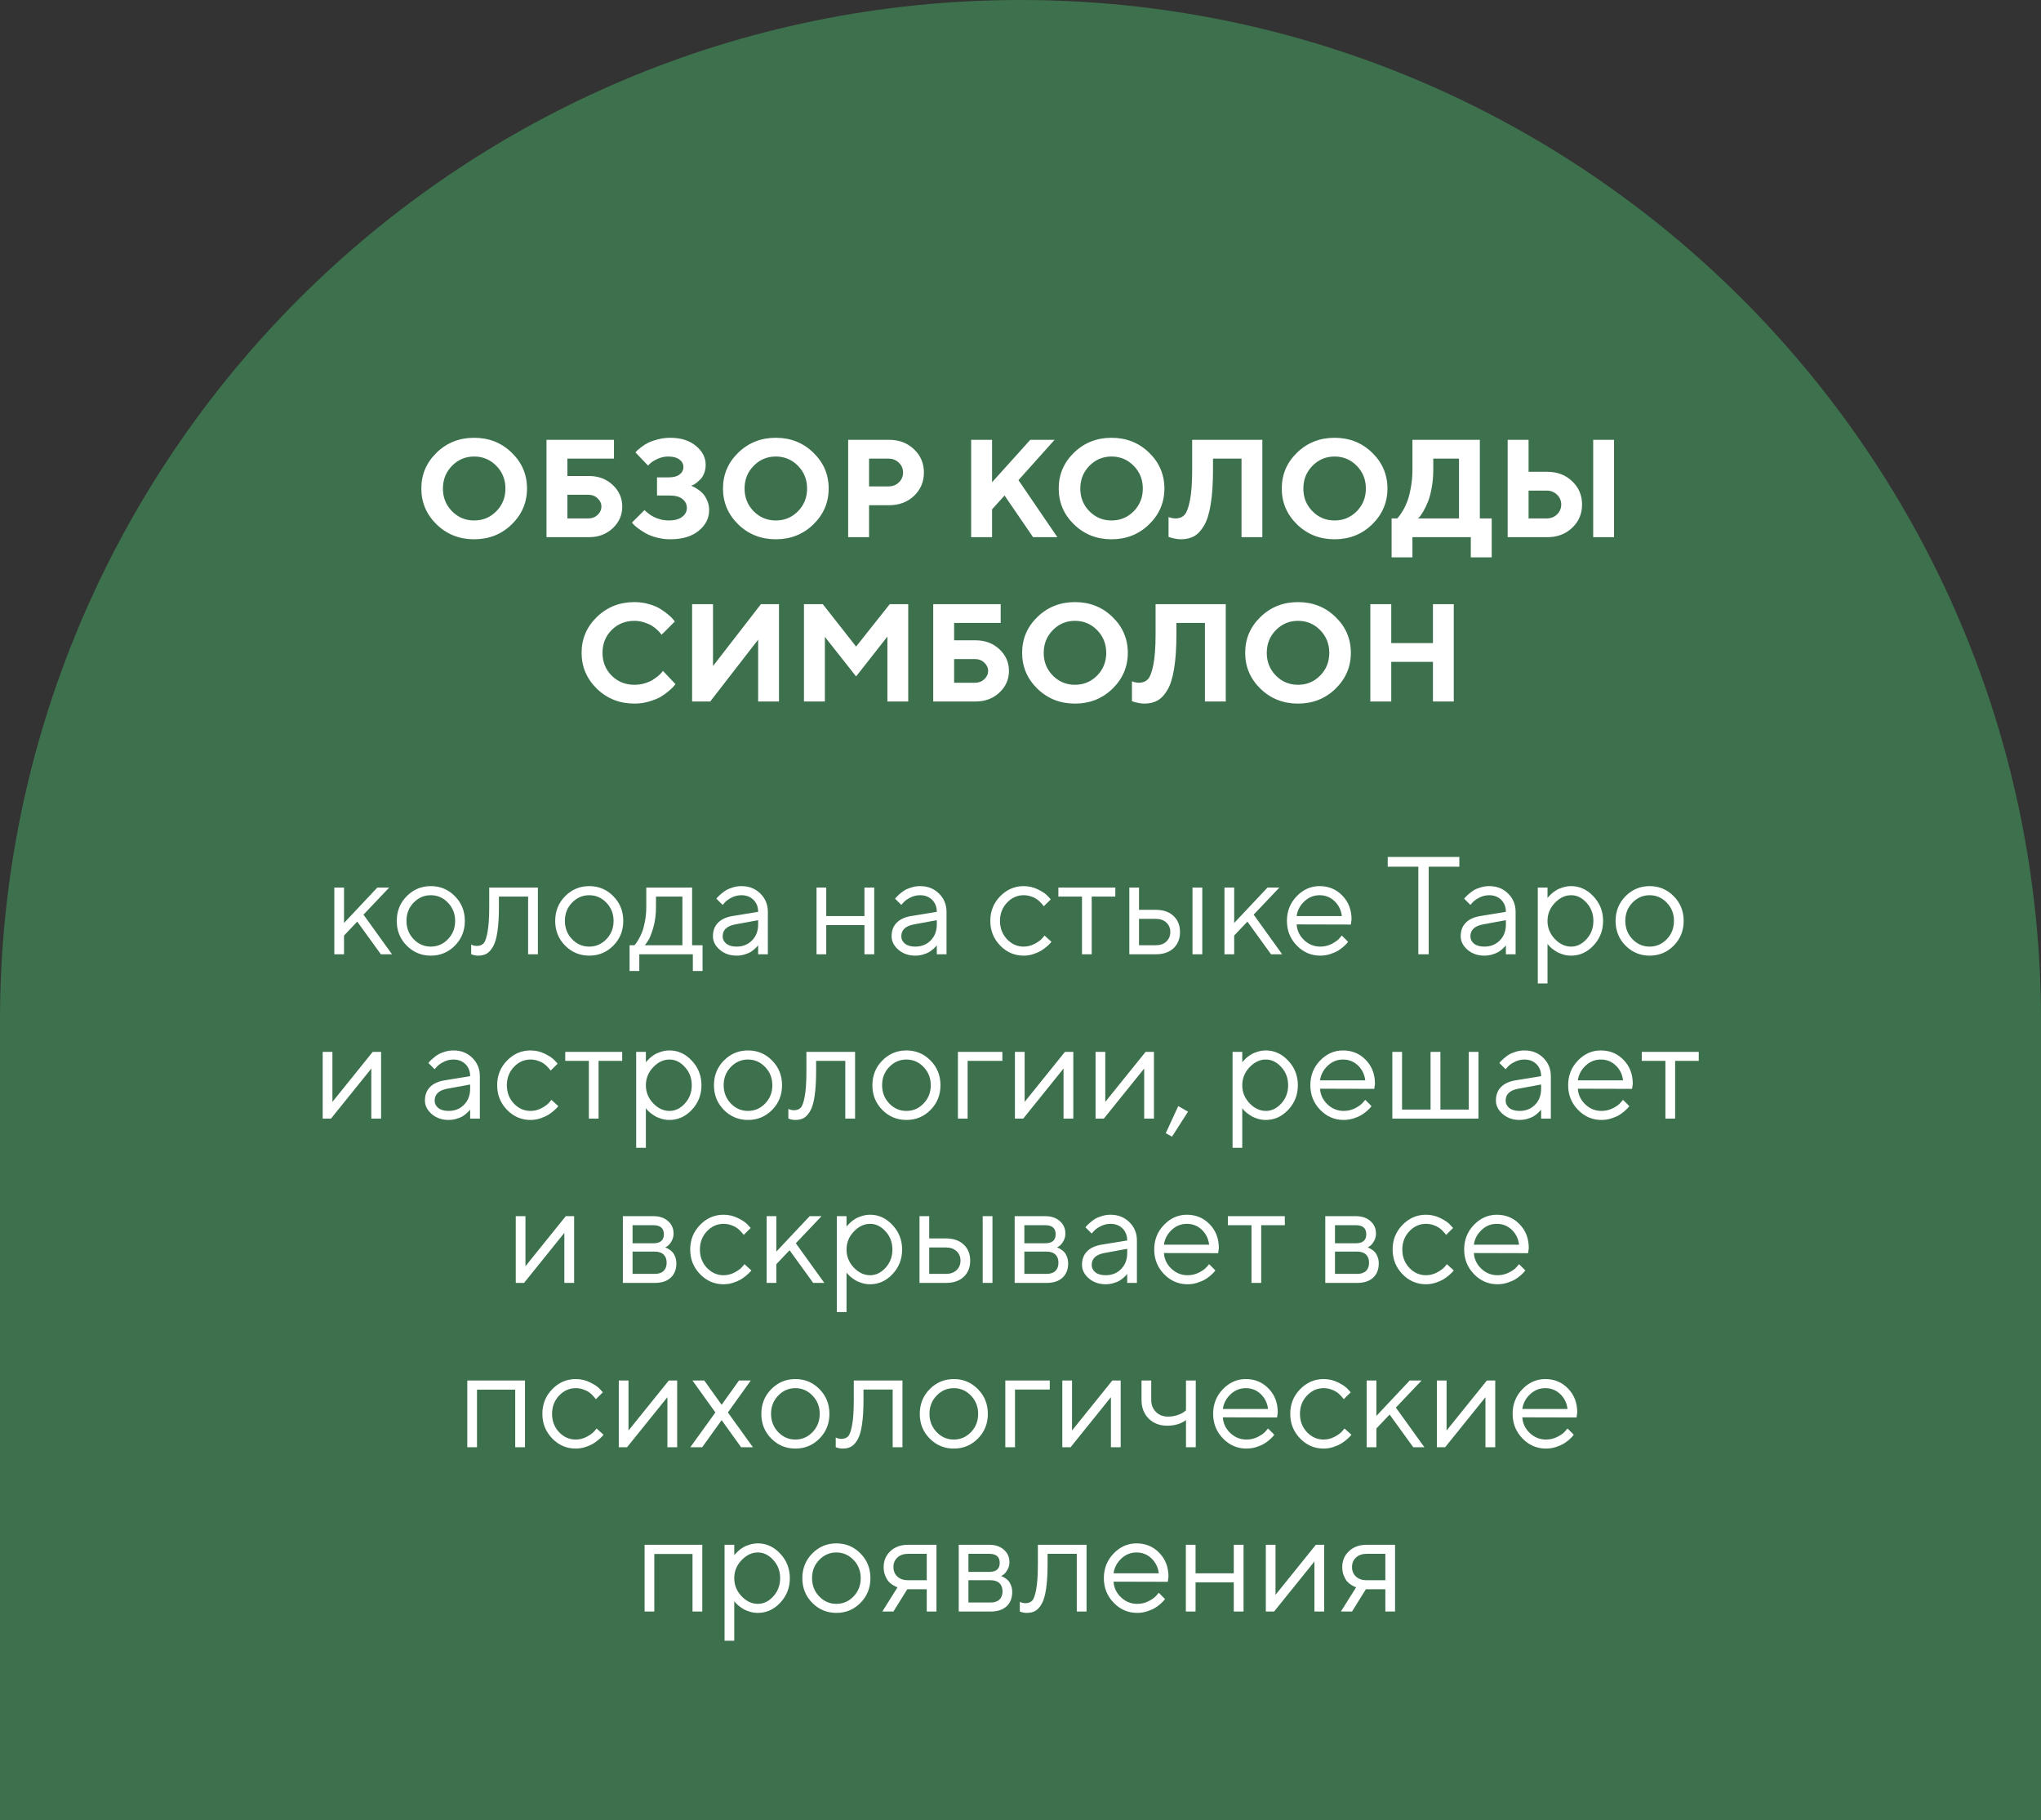 <?xml version="1.0" encoding="UTF-8"?> <svg xmlns="http://www.w3.org/2000/svg" width="323" height="288" viewBox="0 0 323 288" fill="none"><rect x="0" y="0" width="323" height="288" fill="#333333" stroke="none"/> <path d="M0 161.5C0 72.306 72.306 0 161.5 0V0C250.694 0 323 72.306 323 161.5V288H0V161.5Z" fill="#3D714D"></path> <path d="M71.534 73.71C70.575 74.684 70.095 75.883 70.095 77.309C70.095 78.727 70.575 79.922 71.534 80.897C72.494 81.87 73.661 82.357 75.036 82.357C76.418 82.357 77.589 81.87 78.549 80.897C79.508 79.922 79.988 78.727 79.988 77.309C79.988 75.883 79.508 74.684 78.549 73.71C77.589 72.729 76.418 72.238 75.036 72.238C73.661 72.238 72.494 72.729 71.534 73.71ZM69.096 82.981C67.484 81.405 66.679 79.511 66.679 77.298C66.679 75.085 67.484 73.194 69.096 71.626C70.714 70.058 72.694 69.273 75.036 69.273C77.385 69.273 79.365 70.058 80.977 71.626C82.595 73.194 83.404 75.085 83.404 77.298C83.404 79.511 82.595 81.405 80.977 82.981C79.365 84.549 77.385 85.333 75.036 85.333C72.694 85.333 70.714 84.549 69.096 82.981ZM89.796 82.035H93.094C93.681 82.035 94.175 81.849 94.576 81.477C94.977 81.097 95.178 80.66 95.178 80.166C95.178 79.665 94.977 79.228 94.576 78.856C94.175 78.476 93.681 78.286 93.094 78.286H89.796V82.035ZM93.201 85H86.487V69.596H97.165V72.571H89.796V75.321H93.201C94.712 75.321 95.969 75.794 96.972 76.739C97.974 77.685 98.476 78.827 98.476 80.166C98.476 81.498 97.974 82.637 96.972 83.582C95.969 84.527 94.712 85 93.201 85ZM109.368 76.857C109.44 76.886 109.54 76.929 109.669 76.986C109.805 77.037 110.038 77.169 110.367 77.384C110.697 77.591 110.983 77.828 111.227 78.093C111.477 78.358 111.706 78.727 111.914 79.199C112.122 79.665 112.226 80.17 112.226 80.714C112.226 82.003 111.674 83.095 110.571 83.99C109.476 84.885 107.972 85.333 106.06 85.333C105.329 85.333 104.617 85.24 103.922 85.054C103.234 84.875 102.665 84.656 102.214 84.398C101.763 84.141 101.362 83.883 101.011 83.625C100.667 83.367 100.416 83.152 100.259 82.981L100.012 82.69L101.999 80.714L102.171 80.886C102.243 80.957 102.404 81.09 102.654 81.283C102.905 81.477 103.17 81.645 103.449 81.788C103.729 81.931 104.083 82.064 104.513 82.186C104.942 82.3 105.386 82.357 105.845 82.357C106.754 82.357 107.456 82.168 107.95 81.788C108.451 81.409 108.702 80.939 108.702 80.381C108.702 79.808 108.469 79.335 108.004 78.963C107.546 78.591 106.862 78.404 105.952 78.404H103.976V75.536H105.845C106.59 75.536 107.159 75.382 107.553 75.074C107.954 74.766 108.154 74.372 108.154 73.893C108.154 73.42 107.943 73.026 107.521 72.711C107.105 72.396 106.511 72.238 105.737 72.238C105.179 72.238 104.634 72.356 104.104 72.593C103.575 72.829 103.188 73.062 102.944 73.291L102.547 73.667L100.56 71.583C100.603 71.526 100.674 71.447 100.774 71.347C100.882 71.239 101.107 71.049 101.451 70.777C101.795 70.505 102.16 70.272 102.547 70.079C102.941 69.879 103.456 69.696 104.094 69.531C104.731 69.359 105.386 69.273 106.06 69.273C107.75 69.273 109.107 69.7 110.131 70.552C111.162 71.397 111.678 72.399 111.678 73.56C111.678 74.046 111.595 74.491 111.431 74.892C111.273 75.293 111.08 75.608 110.851 75.837C110.621 76.066 110.396 76.267 110.174 76.439C109.959 76.603 109.769 76.714 109.604 76.772L109.368 76.857ZM119.272 73.71C118.313 74.684 117.833 75.883 117.833 77.309C117.833 78.727 118.313 79.922 119.272 80.897C120.232 81.87 121.399 82.357 122.774 82.357C124.157 82.357 125.327 81.87 126.287 80.897C127.247 79.922 127.727 78.727 127.727 77.309C127.727 75.883 127.247 74.684 126.287 73.71C125.327 72.729 124.157 72.238 122.774 72.238C121.399 72.238 120.232 72.729 119.272 73.71ZM116.834 82.981C115.223 81.405 114.417 79.511 114.417 77.298C114.417 75.085 115.223 73.194 116.834 71.626C118.452 70.058 120.433 69.273 122.774 69.273C125.123 69.273 127.104 70.058 128.715 71.626C130.333 73.194 131.143 75.085 131.143 77.298C131.143 79.511 130.333 81.405 128.715 82.981C127.104 84.549 125.123 85.333 122.774 85.333C120.433 85.333 118.452 84.549 116.834 82.981ZM134.226 69.596H140.714C142.297 69.596 143.607 70.093 144.646 71.089C145.691 72.077 146.214 73.305 146.214 74.773C146.214 76.234 145.695 77.463 144.656 78.458C143.618 79.446 142.304 79.94 140.714 79.94H137.534V85H134.226V69.596ZM140.606 72.571H137.534V76.965H140.606C141.265 76.965 141.813 76.754 142.25 76.331C142.694 75.909 142.916 75.389 142.916 74.773C142.916 74.158 142.694 73.638 142.25 73.216C141.813 72.786 141.265 72.571 140.606 72.571ZM156.999 69.596V76.31L163.047 69.596H166.893L161.178 75.977L167.333 85H163.487L158.976 78.404L156.999 80.596V85H153.69V69.596H156.999ZM172.403 73.71C171.444 74.684 170.964 75.883 170.964 77.309C170.964 78.727 171.444 79.922 172.403 80.897C173.363 81.87 174.53 82.357 175.905 82.357C177.287 82.357 178.458 81.87 179.418 80.897C180.378 79.922 180.857 78.727 180.857 77.309C180.857 75.883 180.378 74.684 179.418 73.71C178.458 72.729 177.287 72.238 175.905 72.238C174.53 72.238 173.363 72.729 172.403 73.71ZM169.965 82.981C168.354 81.405 167.548 79.511 167.548 77.298C167.548 75.085 168.354 73.194 169.965 71.626C171.583 70.058 173.563 69.273 175.905 69.273C178.254 69.273 180.234 70.058 181.846 71.626C183.464 73.194 184.273 75.085 184.273 77.298C184.273 79.511 183.464 81.405 181.846 82.981C180.234 84.549 178.254 85.333 175.905 85.333C173.563 85.333 171.583 84.549 169.965 82.981ZM199.774 69.596V85H196.477V72.571H191.965V74.333C191.965 76.503 191.843 78.326 191.6 79.801C191.363 81.269 191.009 82.397 190.536 83.185C190.071 83.972 189.548 84.527 188.968 84.85C188.388 85.172 187.7 85.333 186.905 85.333C186.583 85.333 186.257 85.297 185.928 85.226C185.598 85.161 185.355 85.1 185.197 85.043L184.929 84.957V81.81C185.294 81.953 185.659 82.028 186.024 82.035C186.597 82.035 187.059 81.863 187.41 81.519C187.768 81.169 188.065 80.413 188.302 79.253C188.545 78.086 188.667 76.453 188.667 74.355V69.596H199.774ZM207.702 73.71C206.743 74.684 206.263 75.883 206.263 77.309C206.263 78.727 206.743 79.922 207.702 80.897C208.662 81.87 209.829 82.357 211.204 82.357C212.586 82.357 213.757 81.87 214.717 80.897C215.676 79.922 216.156 78.727 216.156 77.309C216.156 75.883 215.676 74.684 214.717 73.71C213.757 72.729 212.586 72.238 211.204 72.238C209.829 72.238 208.662 72.729 207.702 73.71ZM205.264 82.981C203.652 81.405 202.847 79.511 202.847 77.298C202.847 75.085 203.652 73.194 205.264 71.626C206.882 70.058 208.862 69.273 211.204 69.273C213.553 69.273 215.533 70.058 217.145 71.626C218.763 73.194 219.572 75.085 219.572 77.298C219.572 79.511 218.763 81.405 217.145 82.981C215.533 84.549 213.553 85.333 211.204 85.333C208.862 85.333 206.882 84.549 205.264 82.981ZM220.228 82.035H221.108C221.166 81.978 221.248 81.888 221.355 81.767C221.47 81.638 221.667 81.351 221.946 80.907C222.226 80.456 222.469 79.962 222.677 79.425C222.892 78.888 223.085 78.161 223.257 77.244C223.436 76.328 223.525 75.357 223.525 74.333V69.596H234.192V82.035H236.072V88.19H232.764V85H223.525V88.19H220.228V82.035ZM226.823 74.333C226.823 75.357 226.737 76.324 226.565 77.233C226.401 78.143 226.2 78.877 225.964 79.436C225.735 79.994 225.502 80.478 225.266 80.886C225.029 81.294 224.832 81.588 224.675 81.767L224.406 82.035H230.895V72.571H226.823V74.333ZM255.43 69.596V85H252.132V69.596H255.43ZM244.87 85H238.597V69.596H241.905V74.655H244.87C246.453 74.655 247.763 75.153 248.802 76.148C249.847 77.137 250.37 78.365 250.37 79.833C250.37 81.301 249.847 82.529 248.802 83.518C247.763 84.506 246.453 85 244.87 85ZM241.905 82.035H244.763C245.422 82.035 245.969 81.824 246.406 81.401C246.85 80.972 247.072 80.449 247.072 79.833C247.072 79.217 246.85 78.698 246.406 78.275C245.969 77.846 245.422 77.631 244.763 77.631H241.905V82.035ZM100.409 95.273C101.218 95.273 101.988 95.381 102.719 95.596C103.449 95.803 104.047 96.058 104.513 96.358C104.985 96.659 105.401 96.96 105.759 97.261C106.124 97.561 106.385 97.816 106.543 98.023L106.79 98.346L104.695 100.44C104.652 100.383 104.591 100.304 104.513 100.204C104.441 100.097 104.273 99.918 104.008 99.667C103.75 99.416 103.467 99.198 103.159 99.012C102.851 98.818 102.447 98.643 101.945 98.485C101.444 98.321 100.932 98.238 100.409 98.238C98.97 98.238 97.767 98.722 96.8 99.689C95.833 100.655 95.35 101.858 95.35 103.298C95.35 104.737 95.833 105.94 96.8 106.907C97.767 107.874 98.97 108.357 100.409 108.357C100.968 108.357 101.501 108.282 102.01 108.132C102.525 107.974 102.951 107.792 103.288 107.584C103.625 107.369 103.922 107.154 104.18 106.939C104.438 106.725 104.624 106.538 104.738 106.381L104.91 106.155L106.897 108.25C106.84 108.336 106.751 108.451 106.629 108.594C106.514 108.73 106.253 108.977 105.845 109.335C105.444 109.686 105.01 109.997 104.545 110.27C104.087 110.535 103.481 110.778 102.729 111C101.985 111.222 101.211 111.333 100.409 111.333C98.06 111.333 96.076 110.549 94.458 108.98C92.847 107.405 92.041 105.511 92.041 103.298C92.041 101.085 92.847 99.194 94.458 97.626C96.076 96.058 98.06 95.273 100.409 95.273ZM123.279 111H119.981V101.214L112.397 111H109.529V95.596H112.838V105.393L120.422 95.596H123.279V111ZM135.482 102.31L140.811 95.596H143.732V111H140.435V100.73L135.482 107.036L130.541 100.773V111H127.232V95.596H130.208L135.482 102.31ZM150.994 108.035H154.292C154.879 108.035 155.373 107.849 155.774 107.477C156.175 107.097 156.376 106.66 156.376 106.166C156.376 105.665 156.175 105.228 155.774 104.855C155.373 104.476 154.879 104.286 154.292 104.286H150.994V108.035ZM154.399 111H147.686V95.596H158.363V98.571H150.994V101.321H154.399C155.91 101.321 157.167 101.794 158.17 102.739C159.173 103.685 159.674 104.827 159.674 106.166C159.674 107.498 159.173 108.637 158.17 109.582C157.167 110.527 155.91 111 154.399 111ZM166.613 99.71C165.654 100.684 165.174 101.883 165.174 103.309C165.174 104.727 165.654 105.923 166.613 106.896C167.573 107.87 168.74 108.357 170.115 108.357C171.497 108.357 172.668 107.87 173.628 106.896C174.588 105.923 175.067 104.727 175.067 103.309C175.067 101.883 174.588 100.684 173.628 99.71C172.668 98.729 171.497 98.238 170.115 98.238C168.74 98.238 167.573 98.729 166.613 99.71ZM164.175 108.98C162.563 107.405 161.758 105.511 161.758 103.298C161.758 101.085 162.563 99.194 164.175 97.626C165.793 96.058 167.773 95.273 170.115 95.273C172.464 95.273 174.444 96.058 176.056 97.626C177.674 99.194 178.483 101.085 178.483 103.298C178.483 105.511 177.674 107.405 176.056 108.98C174.444 110.549 172.464 111.333 170.115 111.333C167.773 111.333 165.793 110.549 164.175 108.98ZM193.984 95.596V111H190.687V98.571H186.175V100.333C186.175 102.503 186.053 104.326 185.81 105.801C185.573 107.269 185.219 108.397 184.746 109.185C184.281 109.972 183.758 110.527 183.178 110.85C182.598 111.172 181.91 111.333 181.115 111.333C180.793 111.333 180.467 111.297 180.138 111.226C179.808 111.161 179.565 111.1 179.407 111.043L179.139 110.957V107.81C179.504 107.953 179.869 108.028 180.234 108.035C180.807 108.035 181.269 107.863 181.62 107.52C181.978 107.169 182.275 106.413 182.512 105.253C182.755 104.086 182.877 102.453 182.877 100.354V95.596H193.984ZM201.912 99.71C200.952 100.684 200.473 101.883 200.473 103.309C200.473 104.727 200.952 105.923 201.912 106.896C202.872 107.87 204.039 108.357 205.414 108.357C206.796 108.357 207.967 107.87 208.927 106.896C209.886 105.923 210.366 104.727 210.366 103.309C210.366 101.883 209.886 100.684 208.927 99.71C207.967 98.729 206.796 98.238 205.414 98.238C204.039 98.238 202.872 98.729 201.912 99.71ZM199.474 108.98C197.862 107.405 197.057 105.511 197.057 103.298C197.057 101.085 197.862 99.194 199.474 97.626C201.092 96.058 203.072 95.273 205.414 95.273C207.763 95.273 209.743 96.058 211.354 97.626C212.973 99.194 213.782 101.085 213.782 103.298C213.782 105.511 212.973 107.405 211.354 108.98C209.743 110.549 207.763 111.333 205.414 111.333C203.072 111.333 201.092 110.549 199.474 108.98ZM230.067 95.596V111H226.77V104.727H220.174V111H216.865V95.596H220.174V101.762H226.77V95.596H230.067Z" fill="white"></path> <path d="M54.443 148.035V151H52.907V140.44H54.443V146.048L59.718 140.44H61.598L57.526 144.727L62.038 151H60.276L56.538 145.833L54.443 148.035ZM70.89 148.615C71.649 147.827 72.028 146.864 72.028 145.726C72.028 144.58 71.649 143.617 70.89 142.836C70.138 142.048 69.232 141.654 68.172 141.654C67.119 141.654 66.213 142.048 65.454 142.836C64.702 143.617 64.326 144.576 64.326 145.715C64.326 146.846 64.702 147.81 65.454 148.604C66.213 149.392 67.119 149.786 68.172 149.786C69.232 149.786 70.138 149.396 70.89 148.615ZM64.358 149.625C63.313 148.565 62.79 147.265 62.79 145.726C62.79 144.179 63.313 142.875 64.358 141.815C65.411 140.748 66.686 140.215 68.183 140.215C69.679 140.215 70.951 140.748 71.996 141.815C73.042 142.875 73.564 144.179 73.564 145.726C73.564 147.265 73.042 148.565 71.996 149.625C70.951 150.685 69.679 151.215 68.183 151.215C66.686 151.215 65.411 150.685 64.358 149.625ZM77.421 140.44H85.123V151H83.576V141.869H78.957V143.523C78.957 145.077 78.878 146.374 78.721 147.412C78.57 148.443 78.341 149.231 78.033 149.775C77.725 150.312 77.385 150.688 77.013 150.903C76.64 151.111 76.189 151.215 75.659 151.215C75.48 151.215 75.297 151.197 75.111 151.161C74.932 151.125 74.8 151.086 74.714 151.043L74.564 151V149.464C74.857 149.607 75.151 149.679 75.444 149.679C75.895 149.679 76.25 149.55 76.508 149.292C76.766 149.034 76.981 148.44 77.152 147.509C77.331 146.578 77.421 145.249 77.421 143.523V140.44ZM95.962 148.615C96.721 147.827 97.101 146.864 97.101 145.726C97.101 144.58 96.721 143.617 95.962 142.836C95.21 142.048 94.304 141.654 93.244 141.654C92.191 141.654 91.285 142.048 90.526 142.836C89.774 143.617 89.398 144.576 89.398 145.715C89.398 146.846 89.774 147.81 90.526 148.604C91.285 149.392 92.191 149.786 93.244 149.786C94.304 149.786 95.21 149.396 95.962 148.615ZM89.431 149.625C88.385 148.565 87.862 147.265 87.862 145.726C87.862 144.179 88.385 142.875 89.431 141.815C90.483 140.748 91.758 140.215 93.255 140.215C94.752 140.215 96.023 140.748 97.068 141.815C98.114 142.875 98.637 144.179 98.637 145.726C98.637 147.265 98.114 148.565 97.068 149.625C96.023 150.685 94.752 151.215 93.255 151.215C91.758 151.215 90.483 150.685 89.431 149.625ZM111.184 149.571V153.643H109.647V151H101.172V153.643H99.636V149.571H100.398C100.441 149.528 100.506 149.457 100.592 149.356C100.685 149.249 100.839 149.013 101.054 148.647C101.269 148.282 101.458 147.888 101.623 147.466C101.795 147.036 101.945 146.467 102.074 145.758C102.21 145.042 102.278 144.297 102.278 143.523V140.44H109.529V149.571H111.184ZM103.814 141.869V143.523C103.814 144.727 103.668 145.829 103.374 146.832C103.08 147.835 102.787 148.544 102.493 148.959L102.053 149.571H107.993V141.869H103.814ZM115.91 144.952L119.981 144.286C119.981 143.506 119.734 142.872 119.24 142.385C118.746 141.898 118.112 141.654 117.339 141.654C116.78 141.654 116.254 141.783 115.76 142.041C115.273 142.292 114.918 142.549 114.696 142.814L114.363 143.19L113.375 142.202C113.418 142.145 113.475 142.073 113.547 141.987C113.626 141.894 113.79 141.737 114.041 141.515C114.299 141.285 114.567 141.081 114.847 140.902C115.126 140.723 115.491 140.566 115.942 140.43C116.401 140.286 116.866 140.215 117.339 140.215C118.542 140.215 119.537 140.605 120.325 141.386C121.12 142.166 121.518 143.133 121.518 144.286V151H119.981V149.571C119.953 149.614 119.906 149.675 119.842 149.754C119.785 149.826 119.648 149.958 119.434 150.151C119.226 150.338 119 150.506 118.757 150.656C118.513 150.799 118.191 150.928 117.79 151.043C117.396 151.158 116.988 151.215 116.565 151.215C115.513 151.215 114.625 150.903 113.901 150.28C113.185 149.657 112.827 148.945 112.827 148.143C112.827 147.262 113.092 146.553 113.622 146.016C114.152 145.471 114.915 145.117 115.91 144.952ZM116.565 149.786C117.561 149.786 118.377 149.46 119.015 148.809C119.659 148.157 119.981 147.312 119.981 146.273V145.607L116.351 146.273C115.033 146.524 114.37 147.147 114.363 148.143C114.363 148.615 114.557 149.009 114.943 149.324C115.337 149.632 115.878 149.786 116.565 149.786ZM136.804 151V146.381H130.756V151H129.22V140.44H130.756V144.952H136.804V140.44H138.351V151H136.804ZM144.184 144.952L148.255 144.286C148.255 143.506 148.008 142.872 147.514 142.385C147.02 141.898 146.386 141.654 145.612 141.654C145.054 141.654 144.527 141.783 144.033 142.041C143.546 142.292 143.192 142.549 142.97 142.814L142.637 143.19L141.648 142.202C141.691 142.145 141.749 142.073 141.82 141.987C141.899 141.894 142.064 141.737 142.314 141.515C142.572 141.285 142.841 141.081 143.12 140.902C143.399 140.723 143.765 140.566 144.216 140.43C144.674 140.286 145.14 140.215 145.612 140.215C146.815 140.215 147.811 140.605 148.599 141.386C149.394 142.166 149.791 143.133 149.791 144.286V151H148.255V149.571C148.226 149.614 148.18 149.675 148.115 149.754C148.058 149.826 147.922 149.958 147.707 150.151C147.499 150.338 147.274 150.506 147.03 150.656C146.787 150.799 146.465 150.928 146.063 151.043C145.67 151.158 145.261 151.215 144.839 151.215C143.786 151.215 142.898 150.903 142.175 150.28C141.459 149.657 141.101 148.945 141.101 148.143C141.101 147.262 141.366 146.553 141.896 146.016C142.425 145.471 143.188 145.117 144.184 144.952ZM144.839 149.786C145.834 149.786 146.651 149.46 147.288 148.809C147.933 148.157 148.255 147.312 148.255 146.273V145.607L144.624 146.273C143.306 146.524 142.644 147.147 142.637 148.143C142.637 148.615 142.83 149.009 143.217 149.324C143.611 149.632 144.151 149.786 144.839 149.786ZM158.277 149.614C157.239 148.54 156.72 147.24 156.72 145.715C156.72 144.189 157.239 142.893 158.277 141.826C159.323 140.752 160.562 140.215 161.994 140.215C162.818 140.215 163.584 140.394 164.293 140.752C165.009 141.103 165.521 141.454 165.829 141.805L166.291 142.31L165.185 143.405C165.156 143.362 165.113 143.301 165.056 143.223C164.998 143.144 164.869 143.001 164.669 142.793C164.476 142.585 164.264 142.406 164.035 142.256C163.806 142.098 163.509 141.959 163.144 141.837C162.778 141.715 162.395 141.654 161.994 141.654C160.984 141.654 160.107 142.048 159.362 142.836C158.625 143.617 158.256 144.58 158.256 145.726C158.256 146.864 158.625 147.827 159.362 148.615C160.107 149.396 160.984 149.786 161.994 149.786C162.61 149.786 163.194 149.639 163.745 149.346C164.297 149.052 164.698 148.758 164.948 148.465L165.303 148.035L166.398 149.023C166.355 149.081 166.287 149.163 166.194 149.271C166.108 149.371 165.922 149.546 165.636 149.797C165.349 150.04 165.049 150.259 164.733 150.452C164.418 150.638 164.01 150.814 163.509 150.979C163.015 151.136 162.51 151.215 161.994 151.215C160.555 151.215 159.316 150.681 158.277 149.614ZM167.494 141.869V140.44H176.507V141.869H172.769V151H171.232V141.869H167.494ZM190.268 140.44V151H188.721V140.44H190.268ZM180.256 149.571H182.92C183.607 149.571 184.159 149.378 184.574 148.991C184.997 148.597 185.208 148.092 185.208 147.477C185.208 146.861 184.997 146.359 184.574 145.973C184.159 145.586 183.6 145.393 182.898 145.393H180.256V149.571ZM185.713 144.931C186.4 145.575 186.744 146.427 186.744 147.487C186.744 148.54 186.404 149.389 185.724 150.033C185.043 150.678 184.109 151 182.92 151H178.72V140.44H180.256V143.964H182.898C184.087 143.964 185.025 144.286 185.713 144.931ZM195.316 148.035V151H193.78V140.44H195.316V146.048L200.591 140.44H202.471L198.399 144.727L202.911 151H201.149L197.411 145.833L195.316 148.035ZM213.782 146.295L205.199 146.273C205.257 147.226 205.647 148.049 206.37 148.744C207.101 149.439 207.956 149.786 208.938 149.786C209.596 149.786 210.209 149.639 210.774 149.346C211.34 149.052 211.741 148.758 211.978 148.465L212.354 148.035L213.342 149.023C213.299 149.081 213.234 149.163 213.148 149.271C213.07 149.371 212.891 149.546 212.611 149.797C212.339 150.04 212.042 150.259 211.72 150.452C211.405 150.638 210.993 150.814 210.484 150.979C209.983 151.136 209.467 151.215 208.938 151.215C207.498 151.215 206.259 150.681 205.221 149.614C204.182 148.54 203.663 147.24 203.663 145.715C203.663 144.189 204.175 142.893 205.199 141.826C206.23 140.752 207.441 140.215 208.83 140.215C210.27 140.215 211.473 140.716 212.439 141.719C213.406 142.714 213.89 143.975 213.89 145.5L213.782 146.295ZM211.193 142.589C210.542 141.966 209.754 141.654 208.83 141.654C207.906 141.654 207.101 141.98 206.413 142.632C205.726 143.284 205.321 144.057 205.199 144.952H212.354C212.239 144 211.852 143.212 211.193 142.589ZM219.615 135.596H230.948V137.143H226.104V151H224.46V137.143H219.615V135.596ZM234.246 144.952L238.317 144.286C238.317 143.506 238.07 142.872 237.576 142.385C237.082 141.898 236.448 141.654 235.675 141.654C235.116 141.654 234.59 141.783 234.096 142.041C233.609 142.292 233.254 142.549 233.032 142.814L232.699 143.19L231.711 142.202C231.754 142.145 231.811 142.073 231.883 141.987C231.962 141.894 232.126 141.737 232.377 141.515C232.635 141.285 232.903 141.081 233.183 140.902C233.462 140.723 233.827 140.566 234.278 140.43C234.737 140.286 235.202 140.215 235.675 140.215C236.878 140.215 237.873 140.605 238.661 141.386C239.456 142.166 239.854 143.133 239.854 144.286V151H238.317V149.571C238.289 149.614 238.242 149.675 238.178 149.754C238.12 149.826 237.984 149.958 237.77 150.151C237.562 150.338 237.336 150.506 237.093 150.656C236.849 150.799 236.527 150.928 236.126 151.043C235.732 151.158 235.324 151.215 234.901 151.215C233.849 151.215 232.961 150.903 232.237 150.28C231.521 149.657 231.163 148.945 231.163 148.143C231.163 147.262 231.428 146.553 231.958 146.016C232.488 145.471 233.251 145.117 234.246 144.952ZM234.901 149.786C235.897 149.786 236.713 149.46 237.351 148.809C237.995 148.157 238.317 147.312 238.317 146.273V145.607L234.687 146.273C233.369 146.524 232.706 147.147 232.699 148.143C232.699 148.615 232.893 149.009 233.279 149.324C233.673 149.632 234.214 149.786 234.901 149.786ZM246.052 142.879C245.285 143.688 244.902 144.637 244.902 145.726C244.902 146.807 245.285 147.756 246.052 148.572C246.825 149.382 247.688 149.786 248.641 149.786C249.55 149.786 250.363 149.392 251.079 148.604C251.802 147.81 252.164 146.85 252.164 145.726C252.164 144.594 251.802 143.634 251.079 142.847C250.363 142.052 249.55 141.654 248.641 141.654C247.688 141.654 246.825 142.062 246.052 142.879ZM244.902 149.346V155.619H243.366V140.44H244.902V142.095C244.931 142.052 244.981 141.987 245.053 141.901C245.132 141.808 245.285 141.654 245.515 141.439C245.751 141.225 246.005 141.035 246.277 140.87C246.549 140.698 246.897 140.548 247.319 140.419C247.749 140.283 248.189 140.215 248.641 140.215C249.987 140.215 251.165 140.756 252.175 141.837C253.192 142.918 253.7 144.215 253.7 145.726C253.7 147.229 253.195 148.522 252.186 149.604C251.176 150.678 249.994 151.215 248.641 151.215C248.189 151.215 247.753 151.15 247.33 151.021C246.915 150.893 246.564 150.739 246.277 150.56C245.991 150.381 245.74 150.201 245.525 150.022C245.318 149.836 245.16 149.679 245.053 149.55L244.902 149.346ZM263.776 148.615C264.535 147.827 264.915 146.864 264.915 145.726C264.915 144.58 264.535 143.617 263.776 142.836C263.024 142.048 262.118 141.654 261.059 141.654C260.006 141.654 259.1 142.048 258.341 142.836C257.589 143.617 257.213 144.576 257.213 145.715C257.213 146.846 257.589 147.81 258.341 148.604C259.1 149.392 260.006 149.786 261.059 149.786C262.118 149.786 263.024 149.396 263.776 148.615ZM257.245 149.625C256.2 148.565 255.677 147.265 255.677 145.726C255.677 144.179 256.2 142.875 257.245 141.815C258.298 140.748 259.573 140.215 261.069 140.215C262.566 140.215 263.837 140.748 264.883 141.815C265.928 142.875 266.451 144.179 266.451 145.726C266.451 147.265 265.928 148.565 264.883 149.625C263.837 150.685 262.566 151.215 261.069 151.215C259.573 151.215 258.298 150.685 257.245 149.625ZM58.987 166.44H60.309V177H58.762V169.083L52.381 177H51.07V166.44H52.606V174.357L58.987 166.44ZM70.331 170.952L74.402 170.286C74.402 169.506 74.155 168.872 73.661 168.385C73.167 167.898 72.533 167.654 71.76 167.654C71.201 167.654 70.675 167.783 70.181 168.041C69.694 168.292 69.339 168.549 69.117 168.814L68.784 169.19L67.796 168.202C67.839 168.145 67.896 168.073 67.968 167.987C68.046 167.894 68.211 167.737 68.462 167.515C68.72 167.285 68.988 167.081 69.268 166.902C69.547 166.723 69.912 166.566 70.363 166.43C70.822 166.286 71.287 166.215 71.76 166.215C72.963 166.215 73.958 166.605 74.746 167.386C75.541 168.166 75.939 169.133 75.939 170.286V177H74.402V175.571C74.374 175.614 74.327 175.675 74.263 175.754C74.205 175.826 74.069 175.958 73.855 176.151C73.647 176.338 73.421 176.506 73.178 176.656C72.934 176.799 72.612 176.928 72.211 177.043C71.817 177.158 71.409 177.215 70.986 177.215C69.934 177.215 69.046 176.903 68.322 176.28C67.606 175.657 67.248 174.945 67.248 174.143C67.248 173.262 67.513 172.553 68.043 172.016C68.573 171.471 69.336 171.117 70.331 170.952ZM70.986 175.786C71.982 175.786 72.798 175.46 73.436 174.809C74.08 174.157 74.402 173.312 74.402 172.273V171.607L70.772 172.273C69.454 172.524 68.791 173.147 68.784 174.143C68.784 174.615 68.978 175.009 69.364 175.324C69.758 175.632 70.299 175.786 70.986 175.786ZM80.235 175.614C79.197 174.54 78.678 173.24 78.678 171.715C78.678 170.189 79.197 168.893 80.235 167.826C81.281 166.752 82.52 166.215 83.952 166.215C84.776 166.215 85.542 166.394 86.251 166.752C86.967 167.103 87.479 167.454 87.787 167.805L88.249 168.31L87.143 169.405C87.114 169.362 87.071 169.301 87.014 169.223C86.956 169.144 86.828 169.001 86.627 168.793C86.434 168.585 86.222 168.406 85.993 168.256C85.764 168.098 85.467 167.959 85.102 167.837C84.736 167.715 84.353 167.654 83.952 167.654C82.942 167.654 82.065 168.048 81.32 168.836C80.583 169.617 80.214 170.58 80.214 171.726C80.214 172.864 80.583 173.827 81.32 174.615C82.065 175.396 82.942 175.786 83.952 175.786C84.568 175.786 85.152 175.639 85.703 175.346C86.255 175.052 86.656 174.758 86.906 174.465L87.261 174.035L88.356 175.023C88.314 175.081 88.245 175.163 88.152 175.271C88.066 175.371 87.88 175.546 87.594 175.797C87.307 176.04 87.007 176.259 86.691 176.452C86.376 176.638 85.968 176.814 85.467 176.979C84.973 177.136 84.468 177.215 83.952 177.215C82.513 177.215 81.274 176.681 80.235 175.614ZM89.452 167.869V166.44H98.465V167.869H94.727V177H93.19V167.869H89.452ZM103.363 168.879C102.597 169.688 102.214 170.637 102.214 171.726C102.214 172.807 102.597 173.756 103.363 174.572C104.137 175.382 105 175.786 105.952 175.786C106.862 175.786 107.674 175.392 108.391 174.604C109.114 173.81 109.476 172.85 109.476 171.726C109.476 170.594 109.114 169.634 108.391 168.847C107.674 168.052 106.862 167.654 105.952 167.654C105 167.654 104.137 168.062 103.363 168.879ZM102.214 175.346V181.619H100.678V166.44H102.214V168.095C102.243 168.052 102.293 167.987 102.364 167.901C102.443 167.808 102.597 167.654 102.826 167.439C103.062 167.225 103.317 167.035 103.589 166.87C103.861 166.698 104.208 166.548 104.631 166.419C105.061 166.283 105.501 166.215 105.952 166.215C107.299 166.215 108.477 166.756 109.486 167.837C110.503 168.918 111.012 170.215 111.012 171.726C111.012 173.229 110.507 174.522 109.497 175.604C108.487 176.678 107.306 177.215 105.952 177.215C105.501 177.215 105.064 177.15 104.642 177.021C104.226 176.893 103.875 176.739 103.589 176.56C103.302 176.381 103.052 176.201 102.837 176.022C102.629 175.836 102.472 175.679 102.364 175.55L102.214 175.346ZM121.088 174.615C121.847 173.827 122.227 172.864 122.227 171.726C122.227 170.58 121.847 169.617 121.088 168.836C120.336 168.048 119.43 167.654 118.37 167.654C117.317 167.654 116.411 168.048 115.652 168.836C114.9 169.617 114.524 170.576 114.524 171.715C114.524 172.846 114.9 173.81 115.652 174.604C116.411 175.392 117.317 175.786 118.37 175.786C119.43 175.786 120.336 175.396 121.088 174.615ZM114.557 175.625C113.511 174.565 112.988 173.265 112.988 171.726C112.988 170.179 113.511 168.875 114.557 167.815C115.609 166.748 116.884 166.215 118.381 166.215C119.878 166.215 121.149 166.748 122.194 167.815C123.24 168.875 123.763 170.179 123.763 171.726C123.763 173.265 123.24 174.565 122.194 175.625C121.149 176.685 119.878 177.215 118.381 177.215C116.884 177.215 115.609 176.685 114.557 175.625ZM127.619 166.44H135.321V177H133.774V167.869H129.155V169.523C129.155 171.077 129.076 172.374 128.919 173.412C128.769 174.443 128.539 175.231 128.231 175.775C127.924 176.312 127.583 176.688 127.211 176.903C126.839 177.111 126.387 177.215 125.857 177.215C125.678 177.215 125.496 177.197 125.31 177.161C125.131 177.125 124.998 177.086 124.912 177.043L124.762 177V175.464C125.055 175.607 125.349 175.679 125.643 175.679C126.094 175.679 126.448 175.55 126.706 175.292C126.964 175.034 127.179 174.44 127.351 173.509C127.53 172.578 127.619 171.249 127.619 169.523V166.44ZM146.16 174.615C146.919 173.827 147.299 172.864 147.299 171.726C147.299 170.58 146.919 169.617 146.16 168.836C145.408 168.048 144.502 167.654 143.442 167.654C142.39 167.654 141.484 168.048 140.725 168.836C139.973 169.617 139.597 170.576 139.597 171.715C139.597 172.846 139.973 173.81 140.725 174.604C141.484 175.392 142.39 175.786 143.442 175.786C144.502 175.786 145.408 175.396 146.16 174.615ZM139.629 175.625C138.583 174.565 138.061 173.265 138.061 171.726C138.061 170.179 138.583 168.875 139.629 167.815C140.682 166.748 141.956 166.215 143.453 166.215C144.95 166.215 146.221 166.748 147.267 167.815C148.312 168.875 148.835 170.179 148.835 171.726C148.835 173.265 148.312 174.565 147.267 175.625C146.221 176.685 144.95 177.215 143.453 177.215C141.956 177.215 140.682 176.685 139.629 175.625ZM158.632 166.44V167.869H153.132V177H151.596V166.44H158.632ZM168.536 166.44H169.857V177H168.311V169.083L161.93 177H160.619V166.44H162.155V174.357L168.536 166.44ZM181.298 166.44H182.619V177H181.072V169.083L174.691 177H173.381V166.44H174.917V174.357L181.298 166.44ZM186.465 175.023L188.012 175.904L185.477 179.857L184.488 179.31L186.465 175.023ZM197.744 168.879C196.978 169.688 196.595 170.637 196.595 171.726C196.595 172.807 196.978 173.756 197.744 174.572C198.518 175.382 199.381 175.786 200.333 175.786C201.243 175.786 202.055 175.392 202.771 174.604C203.495 173.81 203.856 172.85 203.856 171.726C203.856 170.594 203.495 169.634 202.771 168.847C202.055 168.052 201.243 167.654 200.333 167.654C199.381 167.654 198.518 168.062 197.744 168.879ZM196.595 175.346V181.619H195.059V166.44H196.595V168.095C196.623 168.052 196.674 167.987 196.745 167.901C196.824 167.808 196.978 167.654 197.207 167.439C197.443 167.225 197.698 167.035 197.97 166.87C198.242 166.698 198.589 166.548 199.012 166.419C199.441 166.283 199.882 166.215 200.333 166.215C201.679 166.215 202.857 166.756 203.867 167.837C204.884 168.918 205.393 170.215 205.393 171.726C205.393 173.229 204.888 174.522 203.878 175.604C202.868 176.678 201.687 177.215 200.333 177.215C199.882 177.215 199.445 177.15 199.022 177.021C198.607 176.893 198.256 176.739 197.97 176.56C197.683 176.381 197.433 176.201 197.218 176.022C197.01 175.836 196.853 175.679 196.745 175.55L196.595 175.346ZM217.488 172.295L208.905 172.273C208.963 173.226 209.353 174.049 210.076 174.744C210.807 175.439 211.662 175.786 212.644 175.786C213.302 175.786 213.915 175.639 214.48 175.346C215.046 175.052 215.447 174.758 215.684 174.465L216.06 174.035L217.048 175.023C217.005 175.081 216.94 175.163 216.854 175.271C216.776 175.371 216.597 175.546 216.317 175.797C216.045 176.04 215.748 176.259 215.426 176.452C215.111 176.638 214.699 176.814 214.19 176.979C213.689 177.136 213.174 177.215 212.644 177.215C211.204 177.215 209.965 176.681 208.927 175.614C207.888 174.54 207.369 173.24 207.369 171.715C207.369 170.189 207.881 168.893 208.905 167.826C209.937 166.752 211.147 166.215 212.536 166.215C213.976 166.215 215.179 166.716 216.146 167.719C217.112 168.714 217.596 169.975 217.596 171.5L217.488 172.295ZM214.899 168.589C214.248 167.966 213.46 167.654 212.536 167.654C211.612 167.654 210.807 167.98 210.119 168.632C209.432 169.284 209.027 170.057 208.905 170.952H216.06C215.945 170 215.558 169.212 214.899 168.589ZM220.346 177V166.44H221.882V175.571H226.394V166.44H227.951V175.571H232.441V166.44H233.978V177H220.346ZM239.821 170.952L243.893 170.286C243.893 169.506 243.646 168.872 243.151 168.385C242.657 167.898 242.023 167.654 241.25 167.654C240.691 167.654 240.165 167.783 239.671 168.041C239.184 168.292 238.829 168.549 238.607 168.814L238.274 169.19L237.286 168.202C237.329 168.145 237.386 168.073 237.458 167.987C237.537 167.894 237.701 167.737 237.952 167.515C238.21 167.285 238.479 167.081 238.758 166.902C239.037 166.723 239.402 166.566 239.854 166.43C240.312 166.286 240.777 166.215 241.25 166.215C242.453 166.215 243.449 166.605 244.236 167.386C245.031 168.166 245.429 169.133 245.429 170.286V177H243.893V175.571C243.864 175.614 243.817 175.675 243.753 175.754C243.696 175.826 243.56 175.958 243.345 176.151C243.137 176.338 242.911 176.506 242.668 176.656C242.424 176.799 242.102 176.928 241.701 177.043C241.307 177.158 240.899 177.215 240.477 177.215C239.424 177.215 238.536 176.903 237.812 176.28C237.096 175.657 236.738 174.945 236.738 174.143C236.738 173.262 237.003 172.553 237.533 172.016C238.063 171.471 238.826 171.117 239.821 170.952ZM240.477 175.786C241.472 175.786 242.288 175.46 242.926 174.809C243.57 174.157 243.893 173.312 243.893 172.273V171.607L240.262 172.273C238.944 172.524 238.282 173.147 238.274 174.143C238.274 174.615 238.468 175.009 238.854 175.324C239.248 175.632 239.789 175.786 240.477 175.786ZM258.287 172.295L249.704 172.273C249.761 173.226 250.152 174.049 250.875 174.744C251.605 175.439 252.461 175.786 253.442 175.786C254.101 175.786 254.714 175.639 255.279 175.346C255.845 175.052 256.246 174.758 256.482 174.465L256.858 174.035L257.847 175.023C257.804 175.081 257.739 175.163 257.653 175.271C257.575 175.371 257.396 175.546 257.116 175.797C256.844 176.04 256.547 176.259 256.225 176.452C255.91 176.638 255.498 176.814 254.989 176.979C254.488 177.136 253.972 177.215 253.442 177.215C252.003 177.215 250.764 176.681 249.726 175.614C248.687 174.54 248.168 173.24 248.168 171.715C248.168 170.189 248.68 168.893 249.704 167.826C250.735 166.752 251.946 166.215 253.335 166.215C254.774 166.215 255.978 166.716 256.944 167.719C257.911 168.714 258.395 169.975 258.395 171.5L258.287 172.295ZM255.698 168.589C255.047 167.966 254.259 167.654 253.335 167.654C252.411 167.654 251.605 167.98 250.918 168.632C250.23 169.284 249.826 170.057 249.704 170.952H256.858C256.744 170 256.357 169.212 255.698 168.589ZM259.823 167.869V166.44H268.836V167.869H265.098V177H263.562V167.869H259.823ZM89.538 192.44H90.859V203H89.312V195.083L82.932 203H81.621V192.44H83.157V200.357L89.538 192.44ZM98.572 192.44H103.406C104.373 192.44 105.146 192.702 105.727 193.225C106.307 193.74 106.597 194.396 106.597 195.19C106.597 195.642 106.486 196.053 106.264 196.426C106.049 196.791 105.83 197.045 105.608 197.188L105.275 197.393C105.318 197.407 105.379 197.428 105.458 197.457C105.544 197.486 105.687 197.564 105.888 197.693C106.095 197.815 106.274 197.962 106.425 198.134C106.582 198.299 106.722 198.538 106.844 198.854C106.973 199.169 107.037 199.523 107.037 199.917C107.037 200.869 106.74 201.621 106.146 202.173C105.551 202.724 104.713 203 103.632 203H98.572V192.44ZM103.632 198.048H100.108V201.571H103.632C104.233 201.571 104.695 201.417 105.018 201.109C105.34 200.801 105.501 200.368 105.501 199.81C105.501 199.251 105.34 198.818 105.018 198.51C104.695 198.202 104.233 198.048 103.632 198.048ZM103.406 196.727C104.509 196.727 105.061 196.25 105.061 195.298C105.061 194.345 104.509 193.869 103.406 193.869H100.108V196.727H103.406ZM110.786 201.614C109.748 200.54 109.229 199.24 109.229 197.715C109.229 196.189 109.748 194.893 110.786 193.826C111.832 192.752 113.071 192.215 114.503 192.215C115.326 192.215 116.093 192.394 116.802 192.752C117.518 193.103 118.03 193.454 118.338 193.805L118.8 194.31L117.693 195.405C117.665 195.362 117.622 195.301 117.564 195.223C117.507 195.144 117.378 195.001 117.178 194.793C116.984 194.585 116.773 194.406 116.544 194.256C116.315 194.098 116.018 193.959 115.652 193.837C115.287 193.715 114.904 193.654 114.503 193.654C113.493 193.654 112.616 194.048 111.871 194.836C111.133 195.617 110.765 196.58 110.765 197.726C110.765 198.864 111.133 199.827 111.871 200.615C112.616 201.396 113.493 201.786 114.503 201.786C115.119 201.786 115.702 201.639 116.254 201.346C116.805 201.052 117.206 200.758 117.457 200.465L117.812 200.035L118.907 201.023C118.864 201.081 118.796 201.163 118.703 201.271C118.617 201.371 118.431 201.546 118.145 201.797C117.858 202.04 117.557 202.259 117.242 202.452C116.927 202.638 116.519 202.814 116.018 202.979C115.523 203.136 115.019 203.215 114.503 203.215C113.063 203.215 111.825 202.681 110.786 201.614ZM122.86 200.035V203H121.324V192.44H122.86V198.048L128.135 192.44H130.015L125.943 196.727L130.455 203H128.693L124.955 197.833L122.86 200.035ZM135.117 194.879C134.351 195.688 133.968 196.637 133.968 197.726C133.968 198.807 134.351 199.756 135.117 200.572C135.891 201.382 136.754 201.786 137.706 201.786C138.616 201.786 139.428 201.392 140.145 200.604C140.868 199.81 141.229 198.85 141.229 197.726C141.229 196.594 140.868 195.634 140.145 194.847C139.428 194.052 138.616 193.654 137.706 193.654C136.754 193.654 135.891 194.062 135.117 194.879ZM133.968 201.346V207.619H132.432V192.44H133.968V194.095C133.996 194.052 134.047 193.987 134.118 193.901C134.197 193.808 134.351 193.654 134.58 193.439C134.816 193.225 135.071 193.035 135.343 192.87C135.615 192.698 135.962 192.548 136.385 192.419C136.814 192.283 137.255 192.215 137.706 192.215C139.052 192.215 140.23 192.756 141.24 193.837C142.257 194.918 142.766 196.215 142.766 197.726C142.766 199.229 142.261 200.522 141.251 201.604C140.241 202.678 139.06 203.215 137.706 203.215C137.255 203.215 136.818 203.15 136.396 203.021C135.98 202.893 135.629 202.739 135.343 202.56C135.056 202.381 134.806 202.201 134.591 202.022C134.383 201.836 134.226 201.679 134.118 201.55L133.968 201.346ZM157.063 192.44V203H155.517V192.44H157.063ZM147.052 201.571H149.716C150.403 201.571 150.955 201.378 151.37 200.991C151.793 200.597 152.004 200.092 152.004 199.477C152.004 198.861 151.793 198.359 151.37 197.973C150.955 197.586 150.396 197.393 149.694 197.393H147.052V201.571ZM152.509 196.931C153.196 197.575 153.54 198.427 153.54 199.487C153.54 200.54 153.2 201.389 152.52 202.033C151.839 202.678 150.905 203 149.716 203H145.516V192.44H147.052V195.964H149.694C150.883 195.964 151.821 196.286 152.509 196.931ZM160.576 192.44H165.41C166.377 192.44 167.15 192.702 167.73 193.225C168.311 193.74 168.601 194.396 168.601 195.19C168.601 195.642 168.49 196.053 168.268 196.426C168.053 196.791 167.834 197.045 167.612 197.188L167.279 197.393C167.322 197.407 167.383 197.428 167.462 197.457C167.548 197.486 167.691 197.564 167.892 197.693C168.099 197.815 168.278 197.962 168.429 198.134C168.586 198.299 168.726 198.538 168.848 198.854C168.977 199.169 169.041 199.523 169.041 199.917C169.041 200.869 168.744 201.621 168.149 202.173C167.555 202.724 166.717 203 165.636 203H160.576V192.44ZM165.636 198.048H162.112V201.571H165.636C166.237 201.571 166.699 201.417 167.021 201.109C167.344 200.801 167.505 200.368 167.505 199.81C167.505 199.251 167.344 198.818 167.021 198.51C166.699 198.202 166.237 198.048 165.636 198.048ZM165.41 196.727C166.513 196.727 167.064 196.25 167.064 195.298C167.064 194.345 166.513 193.869 165.41 193.869H162.112V196.727H165.41ZM174.315 196.952L178.387 196.286C178.387 195.506 178.14 194.872 177.646 194.385C177.151 193.898 176.518 193.654 175.744 193.654C175.186 193.654 174.659 193.783 174.165 194.041C173.678 194.292 173.324 194.549 173.102 194.814L172.769 195.19L171.78 194.202C171.823 194.145 171.881 194.073 171.952 193.987C172.031 193.894 172.196 193.737 172.446 193.515C172.704 193.285 172.973 193.081 173.252 192.902C173.531 192.723 173.896 192.566 174.348 192.43C174.806 192.286 175.271 192.215 175.744 192.215C176.947 192.215 177.943 192.605 178.73 193.386C179.525 194.166 179.923 195.133 179.923 196.286V203H178.387V201.571C178.358 201.614 178.312 201.675 178.247 201.754C178.19 201.826 178.054 201.958 177.839 202.151C177.631 202.338 177.406 202.506 177.162 202.656C176.919 202.799 176.596 202.928 176.195 203.043C175.801 203.158 175.393 203.215 174.971 203.215C173.918 203.215 173.03 202.903 172.307 202.28C171.59 201.657 171.232 200.945 171.232 200.143C171.232 199.262 171.497 198.553 172.027 198.016C172.557 197.471 173.32 197.117 174.315 196.952ZM174.971 201.786C175.966 201.786 176.783 201.46 177.42 200.809C178.064 200.157 178.387 199.312 178.387 198.273V197.607L174.756 198.273C173.438 198.524 172.776 199.147 172.769 200.143C172.769 200.615 172.962 201.009 173.349 201.324C173.743 201.632 174.283 201.786 174.971 201.786ZM192.781 198.295L184.198 198.273C184.256 199.226 184.646 200.049 185.369 200.744C186.1 201.439 186.955 201.786 187.937 201.786C188.595 201.786 189.208 201.639 189.773 201.346C190.339 201.052 190.74 200.758 190.977 200.465L191.353 200.035L192.341 201.023C192.298 201.081 192.233 201.163 192.147 201.271C192.069 201.371 191.89 201.546 191.61 201.797C191.338 202.04 191.041 202.259 190.719 202.452C190.404 202.638 189.992 202.814 189.483 202.979C188.982 203.136 188.466 203.215 187.937 203.215C186.497 203.215 185.258 202.681 184.22 201.614C183.181 200.54 182.662 199.24 182.662 197.715C182.662 196.189 183.174 194.893 184.198 193.826C185.229 192.752 186.44 192.215 187.829 192.215C189.269 192.215 190.472 192.716 191.438 193.719C192.405 194.714 192.889 195.975 192.889 197.5L192.781 198.295ZM190.192 194.589C189.541 193.966 188.753 193.654 187.829 193.654C186.905 193.654 186.1 193.98 185.412 194.632C184.725 195.284 184.32 196.057 184.198 196.952H191.353C191.238 196 190.851 195.212 190.192 194.589ZM194.317 193.869V192.44H203.33V193.869H199.592V203H198.056V193.869H194.317ZM209.732 192.44H214.566C215.533 192.44 216.307 192.702 216.887 193.225C217.467 193.74 217.757 194.396 217.757 195.19C217.757 195.642 217.646 196.053 217.424 196.426C217.209 196.791 216.991 197.045 216.769 197.188L216.436 197.393C216.479 197.407 216.539 197.428 216.618 197.457C216.704 197.486 216.847 197.564 217.048 197.693C217.256 197.815 217.435 197.962 217.585 198.134C217.743 198.299 217.882 198.538 218.004 198.854C218.133 199.169 218.197 199.523 218.197 199.917C218.197 200.869 217.9 201.621 217.306 202.173C216.711 202.724 215.873 203 214.792 203H209.732V192.44ZM214.792 198.048H211.269V201.571H214.792C215.394 201.571 215.855 201.417 216.178 201.109C216.5 200.801 216.661 200.368 216.661 199.81C216.661 199.251 216.5 198.818 216.178 198.51C215.855 198.202 215.394 198.048 214.792 198.048ZM214.566 196.727C215.669 196.727 216.221 196.25 216.221 195.298C216.221 194.345 215.669 193.869 214.566 193.869H211.269V196.727H214.566ZM221.946 201.614C220.908 200.54 220.389 199.24 220.389 197.715C220.389 196.189 220.908 194.893 221.946 193.826C222.992 192.752 224.231 192.215 225.663 192.215C226.487 192.215 227.253 192.394 227.962 192.752C228.678 193.103 229.19 193.454 229.498 193.805L229.96 194.31L228.854 195.405C228.825 195.362 228.782 195.301 228.725 195.223C228.667 195.144 228.538 195.001 228.338 194.793C228.145 194.585 227.933 194.406 227.704 194.256C227.475 194.098 227.178 193.959 226.812 193.837C226.447 193.715 226.064 193.654 225.663 193.654C224.653 193.654 223.776 194.048 223.031 194.836C222.294 195.617 221.925 196.58 221.925 197.726C221.925 198.864 222.294 199.827 223.031 200.615C223.776 201.396 224.653 201.786 225.663 201.786C226.279 201.786 226.863 201.639 227.414 201.346C227.965 201.052 228.367 200.758 228.617 200.465L228.972 200.035L230.067 201.023C230.024 201.081 229.956 201.163 229.863 201.271C229.777 201.371 229.591 201.546 229.305 201.797C229.018 202.04 228.717 202.259 228.402 202.452C228.087 202.638 227.679 202.814 227.178 202.979C226.684 203.136 226.179 203.215 225.663 203.215C224.224 203.215 222.985 202.681 221.946 201.614ZM241.83 198.295L233.247 198.273C233.304 199.226 233.695 200.049 234.418 200.744C235.148 201.439 236.004 201.786 236.985 201.786C237.644 201.786 238.257 201.639 238.822 201.346C239.388 201.052 239.789 200.758 240.025 200.465L240.401 200.035L241.39 201.023C241.347 201.081 241.282 201.163 241.196 201.271C241.118 201.371 240.938 201.546 240.659 201.797C240.387 202.04 240.09 202.259 239.768 202.452C239.452 202.638 239.041 202.814 238.532 202.979C238.031 203.136 237.515 203.215 236.985 203.215C235.546 203.215 234.307 202.681 233.269 201.614C232.23 200.54 231.711 199.24 231.711 197.715C231.711 196.189 232.223 194.893 233.247 193.826C234.278 192.752 235.489 192.215 236.878 192.215C238.317 192.215 239.521 192.716 240.487 193.719C241.454 194.714 241.938 195.975 241.938 197.5L241.83 198.295ZM239.241 194.589C238.59 193.966 237.802 193.654 236.878 193.654C235.954 193.654 235.148 193.98 234.461 194.632C233.773 195.284 233.369 196.057 233.247 196.952H240.401C240.287 196 239.9 195.212 239.241 194.589ZM81.535 229V219.891H75.487V229H73.951V218.44H83.082V229H81.535ZM87.39 227.614C86.351 226.54 85.832 225.24 85.832 223.715C85.832 222.189 86.351 220.893 87.39 219.826C88.435 218.752 89.674 218.215 91.106 218.215C91.93 218.215 92.696 218.394 93.405 218.752C94.121 219.103 94.633 219.454 94.941 219.805L95.403 220.31L94.297 221.405C94.268 221.362 94.225 221.301 94.168 221.223C94.111 221.144 93.982 221.001 93.781 220.793C93.588 220.585 93.377 220.406 93.147 220.256C92.918 220.098 92.621 219.959 92.256 219.837C91.891 219.715 91.507 219.654 91.106 219.654C90.097 219.654 89.219 220.048 88.475 220.836C87.737 221.617 87.368 222.58 87.368 223.726C87.368 224.864 87.737 225.827 88.475 226.615C89.219 227.396 90.097 227.786 91.106 227.786C91.722 227.786 92.306 227.639 92.857 227.346C93.409 227.052 93.81 226.758 94.061 226.465L94.415 226.035L95.511 227.023C95.468 227.081 95.4 227.163 95.307 227.271C95.221 227.371 95.034 227.546 94.748 227.797C94.462 228.04 94.161 228.259 93.846 228.452C93.531 228.638 93.122 228.814 92.621 228.979C92.127 229.136 91.622 229.215 91.106 229.215C89.667 229.215 88.428 228.681 87.39 227.614ZM105.845 218.44H107.166V229H105.619V221.083L99.238 229H97.928V218.44H99.464V226.357L105.845 218.44ZM114.202 224.714L111.13 229H109.25L113.214 223.5L109.583 218.44H111.452L114.202 222.286L116.952 218.44H118.821L115.19 223.5L119.154 229H117.285L114.202 224.714ZM128.586 226.615C129.345 225.827 129.725 224.864 129.725 223.726C129.725 222.58 129.345 221.617 128.586 220.836C127.834 220.048 126.928 219.654 125.868 219.654C124.815 219.654 123.91 220.048 123.15 220.836C122.398 221.617 122.022 222.576 122.022 223.715C122.022 224.846 122.398 225.81 123.15 226.604C123.91 227.392 124.815 227.786 125.868 227.786C126.928 227.786 127.834 227.396 128.586 226.615ZM122.055 227.625C121.009 226.565 120.486 225.265 120.486 223.726C120.486 222.179 121.009 220.875 122.055 219.815C123.107 218.748 124.382 218.215 125.879 218.215C127.376 218.215 128.647 218.748 129.692 219.815C130.738 220.875 131.261 222.179 131.261 223.726C131.261 225.265 130.738 226.565 129.692 227.625C128.647 228.685 127.376 229.215 125.879 229.215C124.382 229.215 123.107 228.685 122.055 227.625ZM135.117 218.44H142.819V229H141.272V219.869H136.653V221.523C136.653 223.077 136.575 224.374 136.417 225.412C136.267 226.443 136.037 227.231 135.729 227.775C135.422 228.312 135.081 228.688 134.709 228.903C134.337 229.111 133.885 229.215 133.355 229.215C133.176 229.215 132.994 229.197 132.808 229.161C132.629 229.125 132.496 229.086 132.41 229.043L132.26 229V227.464C132.553 227.607 132.847 227.679 133.141 227.679C133.592 227.679 133.946 227.55 134.204 227.292C134.462 227.034 134.677 226.44 134.849 225.509C135.028 224.578 135.117 223.249 135.117 221.523V218.44ZM153.658 226.615C154.417 225.827 154.797 224.864 154.797 223.726C154.797 222.58 154.417 221.617 153.658 220.836C152.906 220.048 152 219.654 150.94 219.654C149.888 219.654 148.982 220.048 148.223 220.836C147.471 221.617 147.095 222.576 147.095 223.715C147.095 224.846 147.471 225.81 148.223 226.604C148.982 227.392 149.888 227.786 150.94 227.786C152 227.786 152.906 227.396 153.658 226.615ZM147.127 227.625C146.081 226.565 145.559 225.265 145.559 223.726C145.559 222.179 146.081 220.875 147.127 219.815C148.18 218.748 149.454 218.215 150.951 218.215C152.448 218.215 153.719 218.748 154.765 219.815C155.81 220.875 156.333 222.179 156.333 223.726C156.333 225.265 155.81 226.565 154.765 227.625C153.719 228.685 152.448 229.215 150.951 229.215C149.454 229.215 148.18 228.685 147.127 227.625ZM166.13 218.44V219.869H160.63V229H159.094V218.44H166.13ZM176.034 218.44H177.355V229H175.809V221.083L169.428 229H168.117V218.44H169.653V226.357L176.034 218.44ZM187.689 229V224.714C186.88 225.301 185.892 225.595 184.725 225.595C183.521 225.595 182.54 225.219 181.781 224.467C181.029 223.708 180.653 222.727 180.653 221.523V218.44H182.189V221.523C182.189 222.283 182.437 222.913 182.931 223.414C183.425 223.908 184.059 224.155 184.832 224.155C185.362 224.155 185.863 224.076 186.336 223.919C186.816 223.754 187.16 223.586 187.367 223.414L187.689 223.167V218.44H189.236V229H187.689ZM202.105 224.295L193.522 224.273C193.58 225.226 193.97 226.049 194.693 226.744C195.424 227.439 196.28 227.786 197.261 227.786C197.92 227.786 198.532 227.639 199.098 227.346C199.663 227.052 200.064 226.758 200.301 226.465L200.677 226.035L201.665 227.023C201.622 227.081 201.558 227.163 201.472 227.271C201.393 227.371 201.214 227.546 200.935 227.797C200.662 228.04 200.365 228.259 200.043 228.452C199.728 228.638 199.316 228.814 198.808 228.979C198.306 229.136 197.791 229.215 197.261 229.215C195.821 229.215 194.582 228.681 193.544 227.614C192.506 226.54 191.986 225.24 191.986 223.715C191.986 222.189 192.498 220.893 193.522 219.826C194.554 218.752 195.764 218.215 197.153 218.215C198.593 218.215 199.796 218.716 200.763 219.719C201.729 220.714 202.213 221.975 202.213 223.5L202.105 224.295ZM199.517 220.589C198.865 219.966 198.077 219.654 197.153 219.654C196.229 219.654 195.424 219.98 194.736 220.632C194.049 221.284 193.644 222.057 193.522 222.952H200.677C200.562 222 200.175 221.212 199.517 220.589ZM205.747 227.614C204.709 226.54 204.189 225.24 204.189 223.715C204.189 222.189 204.709 220.893 205.747 219.826C206.793 218.752 208.032 218.215 209.464 218.215C210.287 218.215 211.054 218.394 211.763 218.752C212.479 219.103 212.991 219.454 213.299 219.805L213.761 220.31L212.654 221.405C212.626 221.362 212.583 221.301 212.525 221.223C212.468 221.144 212.339 221.001 212.139 220.793C211.945 220.585 211.734 220.406 211.505 220.256C211.276 220.098 210.979 219.959 210.613 219.837C210.248 219.715 209.865 219.654 209.464 219.654C208.454 219.654 207.577 220.048 206.832 220.836C206.094 221.617 205.726 222.58 205.726 223.726C205.726 224.864 206.094 225.827 206.832 226.615C207.577 227.396 208.454 227.786 209.464 227.786C210.08 227.786 210.663 227.639 211.215 227.346C211.766 227.052 212.167 226.758 212.418 226.465L212.772 226.035L213.868 227.023C213.825 227.081 213.757 227.163 213.664 227.271C213.578 227.371 213.392 227.546 213.105 227.797C212.819 228.04 212.518 228.259 212.203 228.452C211.888 228.638 211.48 228.814 210.979 228.979C210.484 229.136 209.979 229.215 209.464 229.215C208.024 229.215 206.785 228.681 205.747 227.614ZM217.821 226.035V229H216.285V218.44H217.821V224.048L223.096 218.44H224.976L220.904 222.727L225.416 229H223.654L219.916 223.833L217.821 226.035ZM235.31 218.44H236.631V229H235.084V221.083L228.703 229H227.393V218.44H228.929V226.357L235.31 218.44ZM249.5 224.295L240.917 224.273C240.974 225.226 241.365 226.049 242.088 226.744C242.818 227.439 243.674 227.786 244.655 227.786C245.314 227.786 245.926 227.639 246.492 227.346C247.058 227.052 247.459 226.758 247.695 226.465L248.071 226.035L249.06 227.023C249.017 227.081 248.952 227.163 248.866 227.271C248.787 227.371 248.608 227.546 248.329 227.797C248.057 228.04 247.76 228.259 247.438 228.452C247.122 228.638 246.711 228.814 246.202 228.979C245.701 229.136 245.185 229.215 244.655 229.215C243.216 229.215 241.977 228.681 240.938 227.614C239.9 226.54 239.381 225.24 239.381 223.715C239.381 222.189 239.893 220.893 240.917 219.826C241.948 218.752 243.159 218.215 244.548 218.215C245.987 218.215 247.19 218.716 248.157 219.719C249.124 220.714 249.607 221.975 249.607 223.5L249.5 224.295ZM246.911 220.589C246.259 219.966 245.472 219.654 244.548 219.654C243.624 219.654 242.818 219.98 242.131 220.632C241.443 221.284 241.039 222.057 240.917 222.952H248.071C247.957 222 247.57 221.212 246.911 220.589ZM109.594 255V245.891H103.546V255H102.01V244.44H111.141V255H109.594ZM117.35 246.879C116.583 247.688 116.2 248.637 116.2 249.726C116.2 250.807 116.583 251.756 117.35 252.572C118.123 253.382 118.986 253.786 119.938 253.786C120.848 253.786 121.661 253.392 122.377 252.604C123.1 251.81 123.462 250.85 123.462 249.726C123.462 248.594 123.1 247.634 122.377 246.847C121.661 246.052 120.848 245.654 119.938 245.654C118.986 245.654 118.123 246.062 117.35 246.879ZM116.2 253.346V259.619H114.664V244.44H116.2V246.095C116.229 246.052 116.279 245.987 116.351 245.901C116.429 245.808 116.583 245.654 116.812 245.439C117.049 245.225 117.303 245.035 117.575 244.87C117.847 244.698 118.195 244.548 118.617 244.419C119.047 244.283 119.487 244.215 119.938 244.215C121.285 244.215 122.463 244.756 123.473 245.837C124.49 246.918 124.998 248.215 124.998 249.726C124.998 251.229 124.493 252.522 123.483 253.604C122.474 254.678 121.292 255.215 119.938 255.215C119.487 255.215 119.05 255.15 118.628 255.021C118.213 254.893 117.862 254.739 117.575 254.56C117.289 254.381 117.038 254.201 116.823 254.022C116.616 253.836 116.458 253.679 116.351 253.55L116.2 253.346ZM135.074 252.615C135.833 251.827 136.213 250.864 136.213 249.726C136.213 248.58 135.833 247.617 135.074 246.836C134.322 246.048 133.416 245.654 132.356 245.654C131.304 245.654 130.398 246.048 129.639 246.836C128.887 247.617 128.511 248.576 128.511 249.715C128.511 250.846 128.887 251.81 129.639 252.604C130.398 253.392 131.304 253.786 132.356 253.786C133.416 253.786 134.322 253.396 135.074 252.615ZM128.543 253.625C127.497 252.565 126.975 251.265 126.975 249.726C126.975 248.179 127.497 246.875 128.543 245.815C129.596 244.748 130.87 244.215 132.367 244.215C133.864 244.215 135.135 244.748 136.181 245.815C137.226 246.875 137.749 248.179 137.749 249.726C137.749 251.265 137.226 252.565 136.181 253.625C135.135 254.685 133.864 255.215 132.367 255.215C130.87 255.215 129.596 254.685 128.543 253.625ZM139.844 247.964C139.844 246.954 140.198 246.116 140.907 245.45C141.623 244.777 142.554 244.44 143.7 244.44H148.201V255H146.665V251.477H143.582L141.391 255H139.629L142.046 251.154C141.989 251.14 141.906 251.115 141.799 251.079C141.699 251.036 141.523 250.939 141.272 250.789C141.022 250.632 140.8 250.445 140.606 250.23C140.42 250.008 140.245 249.701 140.08 249.307C139.923 248.913 139.844 248.465 139.844 247.964ZM146.665 245.869H143.7C142.998 245.869 142.436 246.066 142.014 246.46C141.598 246.847 141.391 247.348 141.391 247.964C141.391 248.58 141.598 249.081 142.014 249.468C142.429 249.854 142.991 250.048 143.7 250.048H146.665V245.869ZM151.725 244.44H156.559C157.525 244.44 158.299 244.702 158.879 245.225C159.459 245.74 159.749 246.396 159.749 247.19C159.749 247.642 159.638 248.053 159.416 248.426C159.201 248.791 158.983 249.045 158.761 249.188L158.428 249.393C158.471 249.407 158.532 249.428 158.61 249.457C158.696 249.486 158.84 249.564 159.04 249.693C159.248 249.815 159.427 249.962 159.577 250.134C159.735 250.299 159.874 250.538 159.996 250.854C160.125 251.169 160.189 251.523 160.189 251.917C160.189 252.869 159.892 253.621 159.298 254.173C158.703 254.724 157.866 255 156.784 255H151.725V244.44ZM156.784 250.048H153.261V253.571H156.784C157.386 253.571 157.848 253.417 158.17 253.109C158.492 252.801 158.653 252.368 158.653 251.81C158.653 251.251 158.492 250.818 158.17 250.51C157.848 250.202 157.386 250.048 156.784 250.048ZM156.559 248.727C157.661 248.727 158.213 248.25 158.213 247.298C158.213 246.345 157.661 245.869 156.559 245.869H153.261V248.727H156.559ZM164.25 244.44H171.952V255H170.405V245.869H165.786V247.523C165.786 249.077 165.707 250.374 165.55 251.412C165.399 252.443 165.17 253.231 164.862 253.775C164.554 254.312 164.214 254.688 163.842 254.903C163.469 255.111 163.018 255.215 162.488 255.215C162.309 255.215 162.127 255.197 161.94 255.161C161.761 255.125 161.629 255.086 161.543 255.043L161.393 255V253.464C161.686 253.607 161.98 253.679 162.273 253.679C162.725 253.679 163.079 253.55 163.337 253.292C163.595 253.034 163.81 252.44 163.981 251.509C164.16 250.578 164.25 249.249 164.25 247.523V244.44ZM184.811 250.295L176.228 250.273C176.285 251.226 176.675 252.049 177.398 252.744C178.129 253.439 178.985 253.786 179.966 253.786C180.625 253.786 181.237 253.639 181.803 253.346C182.368 253.052 182.77 252.758 183.006 252.465L183.382 252.035L184.37 253.023C184.327 253.081 184.263 253.163 184.177 253.271C184.098 253.371 183.919 253.546 183.64 253.797C183.368 254.04 183.07 254.259 182.748 254.452C182.433 254.638 182.021 254.814 181.513 254.979C181.011 255.136 180.496 255.215 179.966 255.215C178.526 255.215 177.287 254.681 176.249 253.614C175.211 252.54 174.691 251.24 174.691 249.715C174.691 248.189 175.203 246.893 176.228 245.826C177.259 244.752 178.469 244.215 179.858 244.215C181.298 244.215 182.501 244.716 183.468 245.719C184.435 246.714 184.918 247.975 184.918 249.5L184.811 250.295ZM182.222 246.589C181.57 245.966 180.782 245.654 179.858 245.654C178.935 245.654 178.129 245.98 177.441 246.632C176.754 247.284 176.349 248.057 176.228 248.952H183.382C183.267 248 182.881 247.212 182.222 246.589ZM195.252 255V250.381H189.204V255H187.668V244.44H189.204V248.952H195.252V244.44H196.799V255H195.252ZM208.239 244.44H209.561V255H208.014V247.083L201.633 255H200.322V244.44H201.858V252.357L208.239 244.44ZM212.418 247.964C212.418 246.954 212.772 246.116 213.481 245.45C214.198 244.777 215.129 244.44 216.274 244.44H220.775V255H219.239V251.477H216.156L213.965 255H212.203L214.62 251.154C214.563 251.14 214.48 251.115 214.373 251.079C214.273 251.036 214.097 250.939 213.847 250.789C213.596 250.632 213.374 250.445 213.181 250.23C212.994 250.008 212.819 249.701 212.654 249.307C212.497 248.913 212.418 248.465 212.418 247.964ZM219.239 245.869H216.274C215.573 245.869 215.01 246.066 214.588 246.46C214.173 246.847 213.965 247.348 213.965 247.964C213.965 248.58 214.173 249.081 214.588 249.468C215.003 249.854 215.565 250.048 216.274 250.048H219.239V245.869Z" fill="white"></path> </svg> 